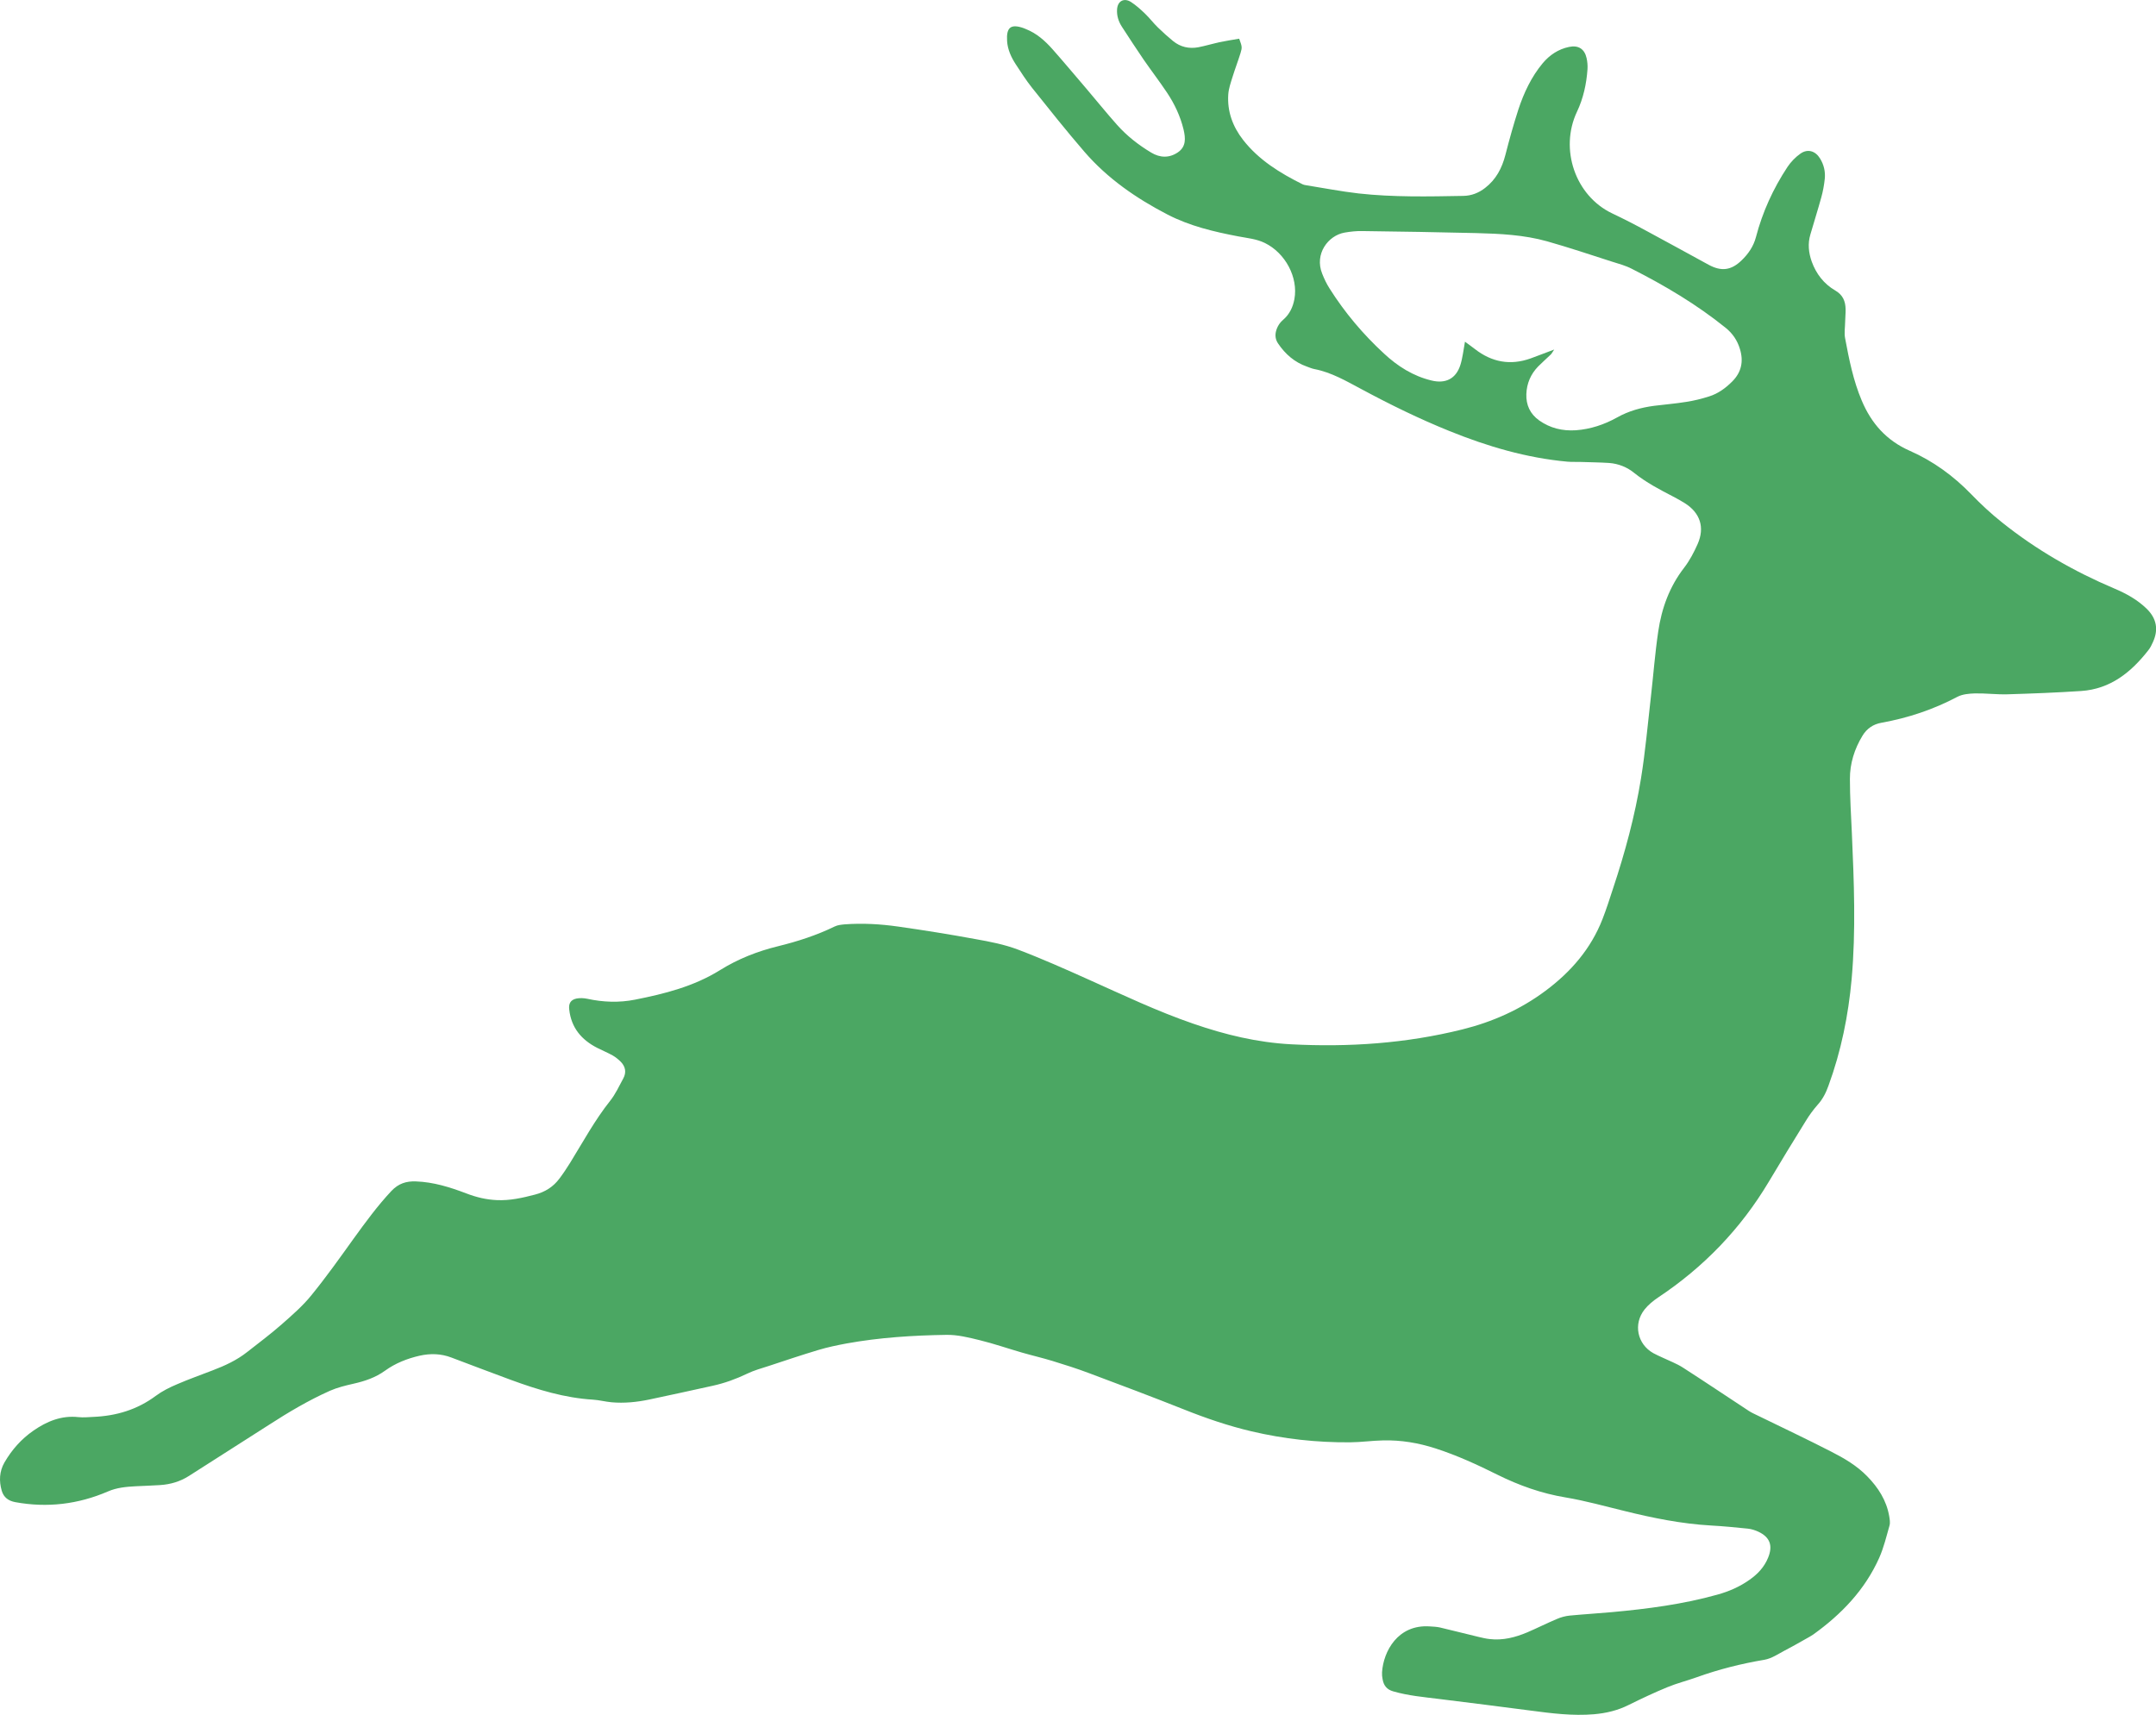 <!-- Generator: Adobe Illustrator 19.0.1, SVG Export Plug-In  -->
<svg version="1.1"
	 xmlns="http://www.w3.org/2000/svg" xmlns:xlink="http://www.w3.org/1999/xlink" xmlns:a="http://ns.adobe.com/AdobeSVGViewerExtensions/3.0/"
	 x="0px" y="0px" width="38.501px" height="30.628px" viewBox="0 0 38.501 30.628"
	 style="enable-background:new 0 0 38.501 30.628;" xml:space="preserve">
<style type="text/css">
	.st0{fill:#4BA763;}
</style>
<defs>
</defs>
<path class="st0" d="M37.758,10.512c-0.72-0.305-1.395-0.692-2.006-1.181c-0.194-0.154-0.378-0.325-0.55-0.503
	c-0.317-0.328-0.683-0.594-1.095-0.775c-0.421-0.185-0.689-0.491-0.861-0.899c-0.151-0.357-0.226-0.735-0.297-1.114
	c-0.018-0.094,0-0.196,0.001-0.294c0.001-0.074,0.01-0.149,0.008-0.224c-0.003-0.144-0.049-0.255-0.187-0.335
	c-0.2-0.116-0.339-0.296-0.418-0.515c-0.056-0.159-0.073-0.32-0.024-0.484c0.064-0.221,0.134-0.441,0.195-0.663
	c0.03-0.107,0.05-0.219,0.062-0.331c0.013-0.129-0.016-0.253-0.085-0.364c-0.082-0.134-0.219-0.177-0.348-0.087
	c-0.09,0.063-0.172,0.148-0.233,0.239c-0.255,0.387-0.446,0.804-0.563,1.253c-0.043,0.164-0.136,0.3-0.256,0.415
	c-0.184,0.179-0.361,0.203-0.589,0.079c-0.367-0.199-0.731-0.402-1.099-0.599C29.208,4.018,29,3.911,28.787,3.81
	c-0.657-0.314-0.941-1.148-0.626-1.814c0.113-0.238,0.17-0.497,0.188-0.762c0.004-0.065-0.002-0.132-0.016-0.195
	c-0.036-0.164-0.146-0.236-0.313-0.201c-0.189,0.039-0.345,0.142-0.47,0.29c-0.204,0.245-0.337,0.529-0.436,0.829
	c-0.087,0.269-0.162,0.54-0.232,0.813c-0.061,0.235-0.167,0.437-0.362,0.587c-0.114,0.089-0.245,0.14-0.39,0.142
	c-0.623,0.011-1.249,0.025-1.869-0.044c-0.316-0.036-0.63-0.098-0.945-0.148c-0.019-0.003-0.037-0.007-0.054-0.015
	c-0.402-0.2-0.782-0.433-1.063-0.793c-0.185-0.237-0.285-0.508-0.265-0.811c0.007-0.106,0.044-0.21,0.076-0.313
	c0.044-0.142,0.098-0.283,0.143-0.427c0.032-0.105,0.027-0.117-0.024-0.257c-0.124,0.021-0.242,0.04-0.36,0.064
	C21.646,0.783,21.523,0.82,21.4,0.844c-0.165,0.031-0.32-0.004-0.451-0.11c-0.094-0.077-0.185-0.159-0.271-0.243
	c-0.081-0.078-0.149-0.169-0.23-0.247c-0.078-0.075-0.159-0.148-0.249-0.207c-0.126-0.082-0.243-0.019-0.251,0.133
	c-0.007,0.11,0.026,0.215,0.086,0.307c0.128,0.197,0.256,0.394,0.388,0.587c0.136,0.197,0.282,0.387,0.415,0.586
	c0.137,0.204,0.241,0.425,0.299,0.665c0.036,0.155,0.047,0.304-0.102,0.406c-0.154,0.105-0.32,0.099-0.477,0.004
	c-0.227-0.136-0.434-0.298-0.61-0.496c-0.187-0.21-0.363-0.429-0.546-0.644c-0.202-0.236-0.4-0.473-0.605-0.705
	c-0.135-0.152-0.285-0.286-0.479-0.362c-0.013-0.006-0.025-0.011-0.039-0.016c-0.227-0.079-0.309-0.015-0.294,0.23
	c0.01,0.156,0.074,0.292,0.156,0.418c0.093,0.142,0.184,0.285,0.289,0.417c0.308,0.386,0.614,0.771,0.937,1.145
	c0.413,0.478,0.927,0.832,1.485,1.121c0.395,0.204,0.825,0.306,1.261,0.389c0.16,0.031,0.324,0.044,0.475,0.118
	c0.366,0.179,0.598,0.614,0.528,1.001c-0.026,0.142-0.085,0.269-0.196,0.366c-0.066,0.056-0.111,0.125-0.133,0.211
	c-0.019,0.077-0.008,0.149,0.036,0.215c0.129,0.192,0.296,0.338,0.517,0.415c0.044,0.016,0.087,0.035,0.133,0.044
	c0.305,0.059,0.568,0.214,0.837,0.357c0.513,0.276,1.035,0.532,1.575,0.75c0.677,0.274,1.373,0.48,2.106,0.547
	c0.078,0.007,0.159,0.002,0.238,0.005c0.168,0.006,0.337,0.007,0.505,0.018c0.168,0.012,0.324,0.075,0.451,0.179
	c0.215,0.172,0.455,0.297,0.696,0.422c0.071,0.036,0.141,0.077,0.208,0.118c0.271,0.172,0.359,0.43,0.228,0.728
	c-0.066,0.149-0.144,0.298-0.243,0.426c-0.261,0.338-0.4,0.722-0.461,1.136c-0.058,0.39-0.087,0.782-0.132,1.175
	c-0.056,0.484-0.098,0.971-0.176,1.451c-0.108,0.669-0.285,1.322-0.499,1.965c-0.06,0.183-0.118,0.367-0.188,0.546
	c-0.207,0.532-0.567,0.946-1.02,1.283c-0.446,0.333-0.946,0.555-1.485,0.689c-1.005,0.25-2.026,0.319-3.058,0.265
	c-0.601-0.032-1.177-0.171-1.743-0.367c-0.641-0.22-1.251-0.511-1.867-0.787c-0.419-0.188-0.84-0.376-1.27-0.539
	c-0.239-0.09-0.496-0.14-0.75-0.185c-0.461-0.085-0.924-0.159-1.388-0.225c-0.317-0.045-0.635-0.063-0.955-0.039
	c-0.059,0.006-0.124,0.012-0.176,0.038c-0.322,0.157-0.663,0.267-1.009,0.352c-0.368,0.09-0.715,0.226-1.036,0.426
	c-0.468,0.292-0.99,0.424-1.521,0.529c-0.283,0.056-0.568,0.046-0.852-0.016c-0.063-0.013-0.131-0.016-0.193-0.004
	c-0.106,0.023-0.142,0.09-0.129,0.197c0.036,0.324,0.218,0.54,0.5,0.684c0.092,0.047,0.188,0.086,0.277,0.136
	c0.052,0.03,0.101,0.07,0.144,0.113c0.083,0.086,0.103,0.188,0.044,0.297c-0.074,0.136-0.139,0.28-0.234,0.399
	c-0.276,0.347-0.485,0.735-0.716,1.109c-0.059,0.095-0.122,0.19-0.19,0.28c-0.11,0.148-0.255,0.24-0.438,0.287
	c-0.223,0.058-0.446,0.109-0.679,0.098c-0.19-0.008-0.368-0.051-0.547-0.12c-0.289-0.11-0.585-0.203-0.899-0.214
	c-0.173-0.007-0.312,0.038-0.438,0.171c-0.248,0.265-0.46,0.555-0.672,0.848c-0.246,0.343-0.49,0.687-0.757,1.015
	c-0.154,0.191-0.345,0.356-0.531,0.52c-0.197,0.173-0.408,0.331-0.615,0.493c-0.187,0.148-0.399,0.245-0.62,0.329
	c-0.21,0.082-0.423,0.156-0.63,0.246c-0.133,0.056-0.266,0.122-0.382,0.208c-0.333,0.248-0.708,0.359-1.117,0.376
	C1.578,25.312,1.488,25.32,1.4,25.311c-0.303-0.033-0.563,0.075-0.804,0.242c-0.215,0.149-0.386,0.342-0.517,0.569
	c-0.091,0.16-0.098,0.331-0.048,0.504c0.035,0.118,0.118,0.181,0.243,0.204c0.571,0.104,1.121,0.038,1.653-0.191
	c0.157-0.069,0.326-0.084,0.494-0.093c0.145-0.007,0.29-0.012,0.436-0.021c0.187-0.012,0.36-0.063,0.518-0.164
	c0.474-0.302,0.95-0.606,1.425-0.91c0.351-0.227,0.711-0.441,1.093-0.611c0.132-0.058,0.276-0.093,0.417-0.125
	c0.203-0.046,0.392-0.108,0.567-0.234c0.182-0.132,0.394-0.216,0.617-0.267c0.192-0.043,0.381-0.038,0.567,0.033
	c0.356,0.135,0.711,0.269,1.068,0.401c0.473,0.173,0.952,0.32,1.459,0.351c0.112,0.007,0.223,0.037,0.335,0.047
	c0.226,0.02,0.45-0.003,0.671-0.049c0.378-0.081,0.753-0.161,1.129-0.245c0.216-0.047,0.422-0.122,0.622-0.218
	c0.122-0.059,0.255-0.095,0.384-0.137c0.294-0.097,0.587-0.196,0.885-0.285c0.165-0.05,0.336-0.085,0.506-0.117
	c0.587-0.106,1.183-0.144,1.778-0.153c0.199-0.004,0.402,0.047,0.597,0.095c0.254,0.062,0.504,0.149,0.757,0.222
	c0.18,0.052,0.363,0.094,0.543,0.149c0.219,0.067,0.439,0.137,0.654,0.218c0.567,0.212,1.133,0.425,1.696,0.649
	c0.393,0.157,0.792,0.293,1.204,0.39c0.578,0.136,1.165,0.201,1.758,0.196c0.198-0.001,0.394-0.03,0.59-0.034
	c0.321-0.008,0.632,0.044,0.941,0.144c0.382,0.124,0.742,0.289,1.099,0.467c0.388,0.193,0.792,0.337,1.223,0.408
	c0.352,0.059,0.697,0.156,1.043,0.24c0.512,0.127,1.025,0.231,1.553,0.261c0.221,0.012,0.44,0.034,0.658,0.056
	c0.063,0.007,0.129,0.028,0.187,0.055c0.208,0.098,0.261,0.25,0.173,0.464c-0.068,0.167-0.185,0.292-0.331,0.394
	c-0.174,0.124-0.367,0.208-0.572,0.265c-0.617,0.173-1.25,0.255-1.885,0.313c-0.253,0.023-0.505,0.038-0.757,0.062
	c-0.078,0.008-0.157,0.03-0.228,0.061c-0.178,0.075-0.35,0.162-0.527,0.238c-0.214,0.09-0.435,0.148-0.672,0.12
	c-0.068-0.007-0.137-0.024-0.205-0.04c-0.229-0.055-0.456-0.113-0.684-0.167c-0.059-0.013-0.121-0.015-0.181-0.019
	c-0.571-0.039-0.828,0.447-0.852,0.819c-0.002,0.042,0.001,0.084,0.01,0.125c0.019,0.11,0.073,0.183,0.189,0.216
	c0.269,0.078,0.545,0.102,0.818,0.136c0.544,0.067,1.09,0.136,1.633,0.207c0.377,0.05,0.754,0.098,1.135,0.066
	c0.218-0.019,0.425-0.068,0.621-0.167c0.227-0.112,0.457-0.221,0.691-0.317c0.169-0.07,0.348-0.114,0.52-0.176
	c0.394-0.142,0.797-0.243,1.211-0.313c0.129-0.022,0.249-0.105,0.368-0.168c0.151-0.078,0.297-0.163,0.443-0.245
	c0.02-0.012,0.041-0.024,0.061-0.038c0.503-0.361,0.923-0.797,1.179-1.371c0.081-0.183,0.128-0.382,0.183-0.575
	c0.015-0.051,0.004-0.111-0.005-0.167c-0.049-0.284-0.198-0.514-0.395-0.715c-0.183-0.188-0.407-0.319-0.636-0.436
	c-0.434-0.223-0.875-0.431-1.313-0.645c-0.055-0.027-0.111-0.051-0.163-0.085c-0.392-0.257-0.781-0.519-1.176-0.773
	c-0.113-0.073-0.242-0.12-0.365-0.179c-0.054-0.025-0.111-0.05-0.164-0.079c-0.288-0.161-0.363-0.522-0.156-0.782
	c0.066-0.082,0.152-0.153,0.24-0.212c0.815-0.542,1.476-1.227,1.977-2.067c0.216-0.363,0.435-0.723,0.658-1.082
	c0.063-0.104,0.136-0.204,0.216-0.295c0.09-0.099,0.148-0.215,0.192-0.339c0.226-0.617,0.355-1.254,0.414-1.907
	c0.077-0.867,0.042-1.734,0.004-2.601c-0.015-0.324-0.035-0.647-0.035-0.97c-0.001-0.277,0.081-0.537,0.225-0.774
	c0.076-0.126,0.192-0.206,0.339-0.231c0.476-0.086,0.926-0.236,1.355-0.463c0.09-0.047,0.207-0.058,0.313-0.061
	c0.192-0.004,0.384,0.021,0.577,0.016c0.439-0.013,0.88-0.03,1.32-0.059c0.521-0.035,0.892-0.333,1.2-0.728
	c0.035-0.043,0.061-0.096,0.083-0.147c0.101-0.222,0.065-0.418-0.109-0.591C38.17,10.712,37.971,10.602,37.758,10.512L37.758,10.512
	z M30.932,6.815c-0.118,0.118-0.251,0.215-0.41,0.265c-0.135,0.043-0.271,0.077-0.41,0.098c-0.189,0.031-0.382,0.046-0.572,0.07
	c-0.234,0.031-0.457,0.092-0.666,0.21c-0.227,0.126-0.472,0.208-0.734,0.227C27.902,7.7,27.683,7.648,27.487,7.51
	c-0.163-0.116-0.237-0.276-0.23-0.472c0.007-0.19,0.078-0.356,0.211-0.493c0.073-0.074,0.15-0.14,0.224-0.212
	c0.02-0.019,0.032-0.046,0.062-0.09c-0.159,0.059-0.29,0.112-0.422,0.159c-0.361,0.129-0.692,0.067-0.993-0.167
	c-0.058-0.046-0.118-0.087-0.178-0.132c-0.028,0.151-0.042,0.288-0.082,0.415c-0.078,0.247-0.265,0.34-0.516,0.278
	c-0.329-0.079-0.605-0.255-0.848-0.481c-0.374-0.345-0.7-0.731-0.972-1.162c-0.053-0.083-0.096-0.173-0.132-0.265
	c-0.142-0.352,0.106-0.683,0.402-0.734c0.105-0.018,0.214-0.03,0.321-0.027c0.675,0.009,1.349,0.019,2.024,0.036
	c0.427,0.011,0.855,0.031,1.269,0.147c0.388,0.11,0.771,0.238,1.156,0.362c0.121,0.038,0.246,0.071,0.357,0.129
	c0.591,0.3,1.158,0.636,1.676,1.054c0.125,0.101,0.21,0.227,0.255,0.379C31.138,6.452,31.1,6.648,30.932,6.815L30.932,6.815z
	 M30.932,6.815"/>
</svg>
